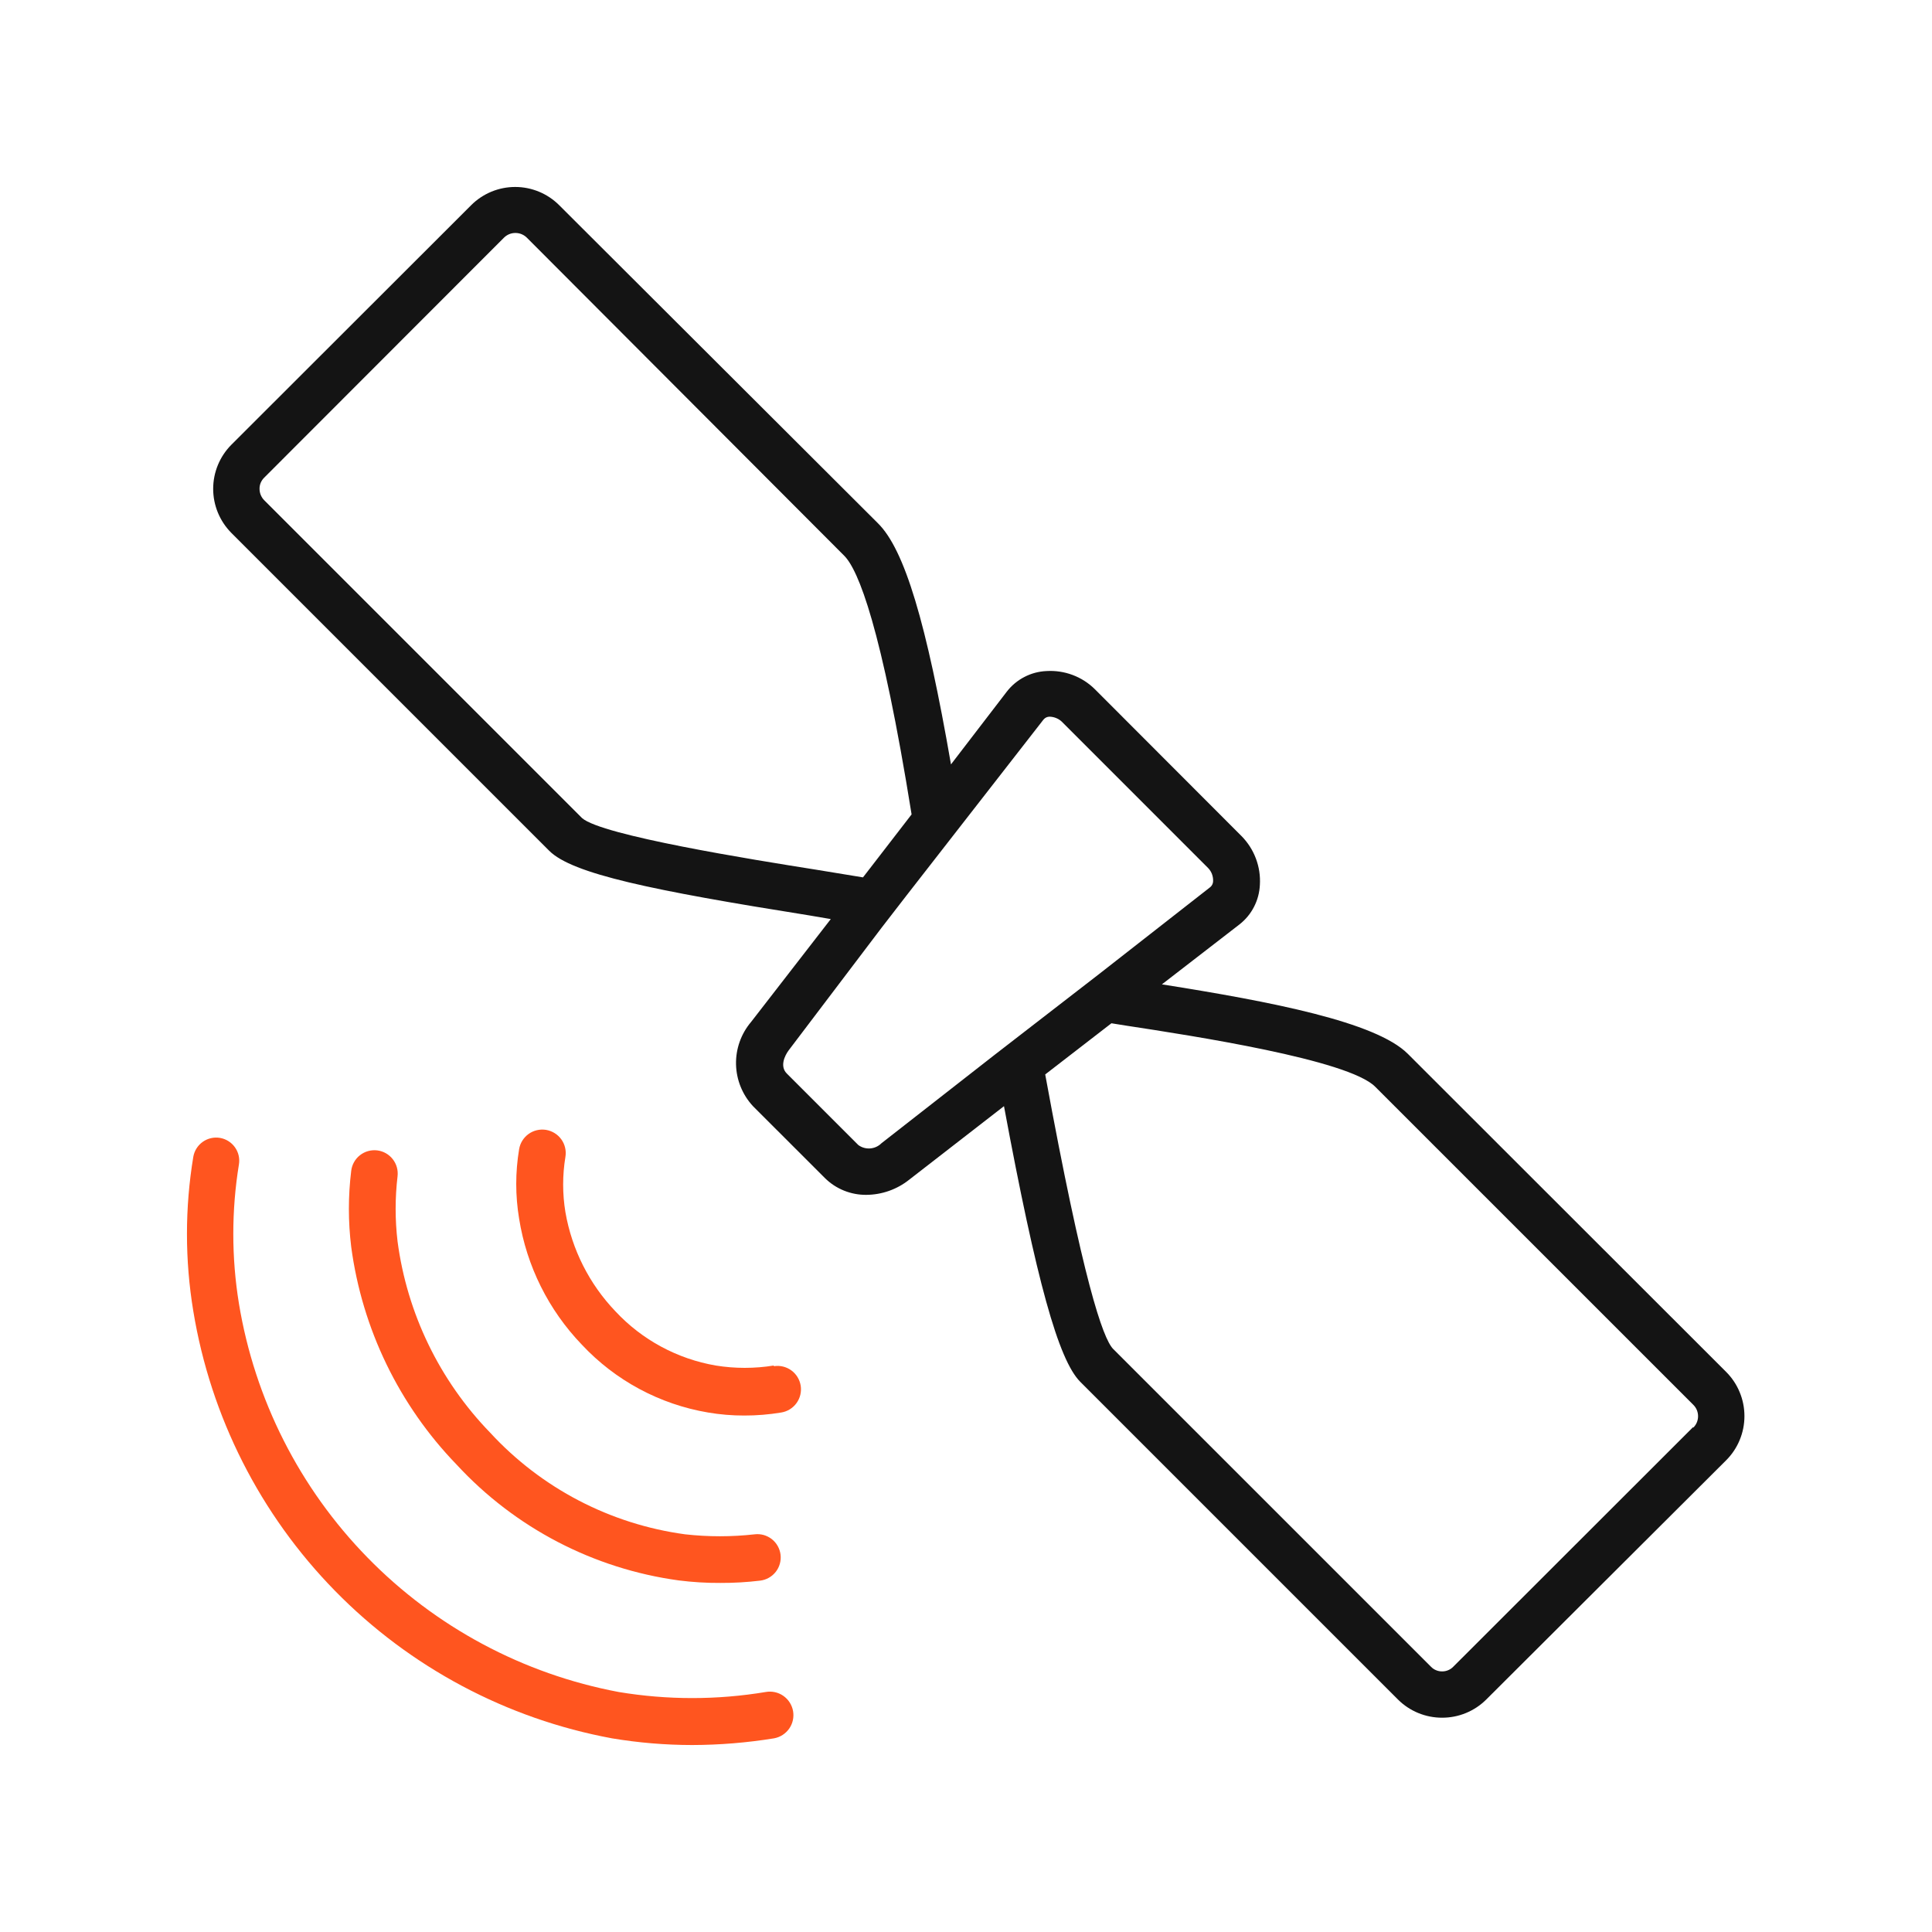 <svg width="62" height="62" viewBox="0 0 62 62" fill="none" xmlns="http://www.w3.org/2000/svg">
<path d="M24.573 54.298C23.011 54.558 21.416 54.558 19.854 54.298C16.789 53.722 13.975 52.216 11.795 49.985C9.614 47.755 8.173 44.907 7.667 41.829C7.427 40.353 7.427 38.847 7.667 37.37C7.7 37.176 7.654 36.977 7.539 36.817C7.425 36.657 7.252 36.549 7.058 36.516C6.864 36.484 6.665 36.53 6.505 36.644C6.345 36.758 6.236 36.931 6.203 37.125C5.932 38.764 5.932 40.436 6.203 42.074C6.76 45.465 8.348 48.6 10.753 51.054C13.157 53.508 16.261 55.16 19.639 55.785C20.488 55.927 21.348 55.999 22.21 56C23.091 55.998 23.971 55.926 24.84 55.785C25.037 55.749 25.212 55.637 25.327 55.472C25.441 55.308 25.485 55.105 25.45 54.908C25.414 54.711 25.302 54.536 25.137 54.421C24.973 54.307 24.77 54.263 24.573 54.298Z" fill="#FF551F"/>
<path d="M24.833 43.821C24.215 43.921 23.585 43.921 22.968 43.821C21.734 43.608 20.603 42.998 19.75 42.082C18.911 41.205 18.352 40.097 18.145 38.901C18.048 38.313 18.048 37.713 18.145 37.125C18.161 37.028 18.158 36.928 18.135 36.831C18.113 36.735 18.072 36.644 18.014 36.564C17.956 36.483 17.883 36.415 17.799 36.363C17.715 36.311 17.622 36.276 17.524 36.259C17.427 36.243 17.327 36.247 17.231 36.269C17.134 36.291 17.043 36.333 16.963 36.39C16.883 36.448 16.814 36.521 16.762 36.605C16.71 36.689 16.675 36.782 16.659 36.88C16.536 37.618 16.536 38.371 16.659 39.109C16.901 40.631 17.604 42.041 18.672 43.152C19.747 44.302 21.17 45.067 22.722 45.329C23.105 45.394 23.493 45.427 23.882 45.426C24.28 45.427 24.678 45.394 25.071 45.329C25.268 45.297 25.444 45.189 25.561 45.027C25.678 44.866 25.726 44.664 25.695 44.467C25.663 44.27 25.555 44.093 25.393 43.976C25.231 43.859 25.03 43.811 24.833 43.843V43.821Z" fill="#FF551F"/>
<path d="M14.653 47.001C16.525 49.029 19.044 50.343 21.779 50.717C22.223 50.773 22.669 50.801 23.116 50.798C23.544 50.8 23.971 50.775 24.395 50.724C24.492 50.712 24.587 50.681 24.672 50.633C24.758 50.585 24.833 50.521 24.894 50.443C24.955 50.366 25 50.278 25.026 50.183C25.053 50.088 25.06 49.989 25.049 49.892C25.037 49.794 25.006 49.7 24.958 49.614C24.91 49.528 24.845 49.453 24.768 49.392C24.691 49.332 24.602 49.287 24.508 49.26C24.413 49.234 24.314 49.226 24.216 49.238C23.476 49.321 22.728 49.321 21.987 49.238C19.585 48.913 17.372 47.759 15.73 45.976C14.106 44.302 13.064 42.15 12.758 39.838C12.676 39.144 12.676 38.443 12.758 37.749C12.781 37.552 12.726 37.354 12.603 37.198C12.48 37.042 12.301 36.941 12.104 36.917C11.907 36.894 11.708 36.949 11.552 37.072C11.396 37.194 11.295 37.374 11.271 37.571C11.171 38.383 11.171 39.204 11.271 40.016C11.623 42.646 12.808 45.094 14.653 47.001Z" fill="#FF551F"/>
<path d="M55.389 44.021L45.179 33.819C44.154 32.793 40.81 32.147 37.287 31.589L39.777 29.665C39.971 29.513 40.131 29.321 40.243 29.101C40.356 28.882 40.42 28.64 40.431 28.394C40.448 28.107 40.405 27.82 40.303 27.551C40.202 27.282 40.046 27.038 39.844 26.833L35.14 22.122C34.936 21.919 34.692 21.762 34.423 21.661C34.154 21.56 33.866 21.517 33.579 21.535C33.332 21.546 33.09 21.611 32.871 21.726C32.651 21.84 32.46 22 32.309 22.196L30.518 24.53C29.73 19.989 29.032 17.634 28.169 16.787L17.944 6.584C17.57 6.21 17.062 6 16.533 6C16.003 6 15.495 6.21 15.121 6.584L7.422 14.275C7.05 14.651 6.841 15.158 6.841 15.687C6.841 16.216 7.05 16.723 7.422 17.099L17.625 27.302C18.368 28.045 20.917 28.572 25.962 29.375L26.661 29.494L24.105 32.793C23.782 33.173 23.609 33.658 23.62 34.157C23.631 34.655 23.825 35.133 24.164 35.498L26.468 37.801C26.643 37.976 26.852 38.114 27.082 38.207C27.312 38.3 27.558 38.347 27.805 38.344C28.302 38.34 28.784 38.17 29.173 37.861L32.219 35.498C33.267 41.131 33.966 43.635 34.664 44.341L44.867 54.544C45.242 54.916 45.75 55.124 46.279 55.123C46.808 55.124 47.315 54.916 47.691 54.544L55.389 46.867C55.577 46.681 55.726 46.459 55.827 46.215C55.929 45.971 55.981 45.709 55.981 45.444C55.981 45.18 55.929 44.918 55.827 44.674C55.726 44.429 55.577 44.208 55.389 44.021ZM26.2 27.911C24.134 27.584 19.312 26.811 18.68 26.254L8.477 16.051C8.382 15.954 8.329 15.823 8.329 15.687C8.328 15.62 8.341 15.555 8.366 15.493C8.392 15.432 8.43 15.377 8.477 15.33L16.168 7.632C16.217 7.582 16.275 7.543 16.338 7.516C16.402 7.489 16.471 7.476 16.54 7.476C16.609 7.476 16.678 7.489 16.741 7.516C16.805 7.543 16.863 7.582 16.912 7.632L27.092 17.834C27.545 18.288 28.288 20.116 29.254 26.135L27.924 27.859L27.694 28.156L26.2 27.911ZM28.288 36.687C28.192 36.784 28.064 36.843 27.928 36.854C27.791 36.865 27.656 36.827 27.545 36.746L25.249 34.45C25.019 34.22 25.182 33.878 25.309 33.707L28.288 29.776L29.098 28.728L33.49 23.088C33.514 23.06 33.544 23.038 33.577 23.022C33.61 23.007 33.647 22.999 33.683 22.999C33.827 23.003 33.964 23.058 34.07 23.155L38.773 27.859C38.826 27.914 38.867 27.98 38.894 28.051C38.92 28.123 38.933 28.199 38.93 28.275C38.93 28.312 38.922 28.348 38.906 28.381C38.891 28.415 38.868 28.444 38.84 28.468L35.266 31.262L31.922 33.848L28.288 36.687ZM54.334 45.797L46.636 53.488C46.589 53.536 46.534 53.574 46.472 53.599C46.411 53.625 46.345 53.638 46.279 53.637C46.212 53.638 46.147 53.625 46.085 53.599C46.024 53.574 45.968 53.536 45.922 53.488L35.719 43.286C35.392 42.944 34.761 41.131 33.542 34.48L35.667 32.838L36.128 32.912C38.268 33.239 43.269 34.004 44.131 34.874L54.334 45.076C54.384 45.124 54.425 45.182 54.452 45.246C54.479 45.31 54.493 45.379 54.493 45.448C54.493 45.517 54.479 45.586 54.452 45.65C54.425 45.714 54.384 45.772 54.334 45.819V45.797Z" fill="#141414"/>
</svg>
